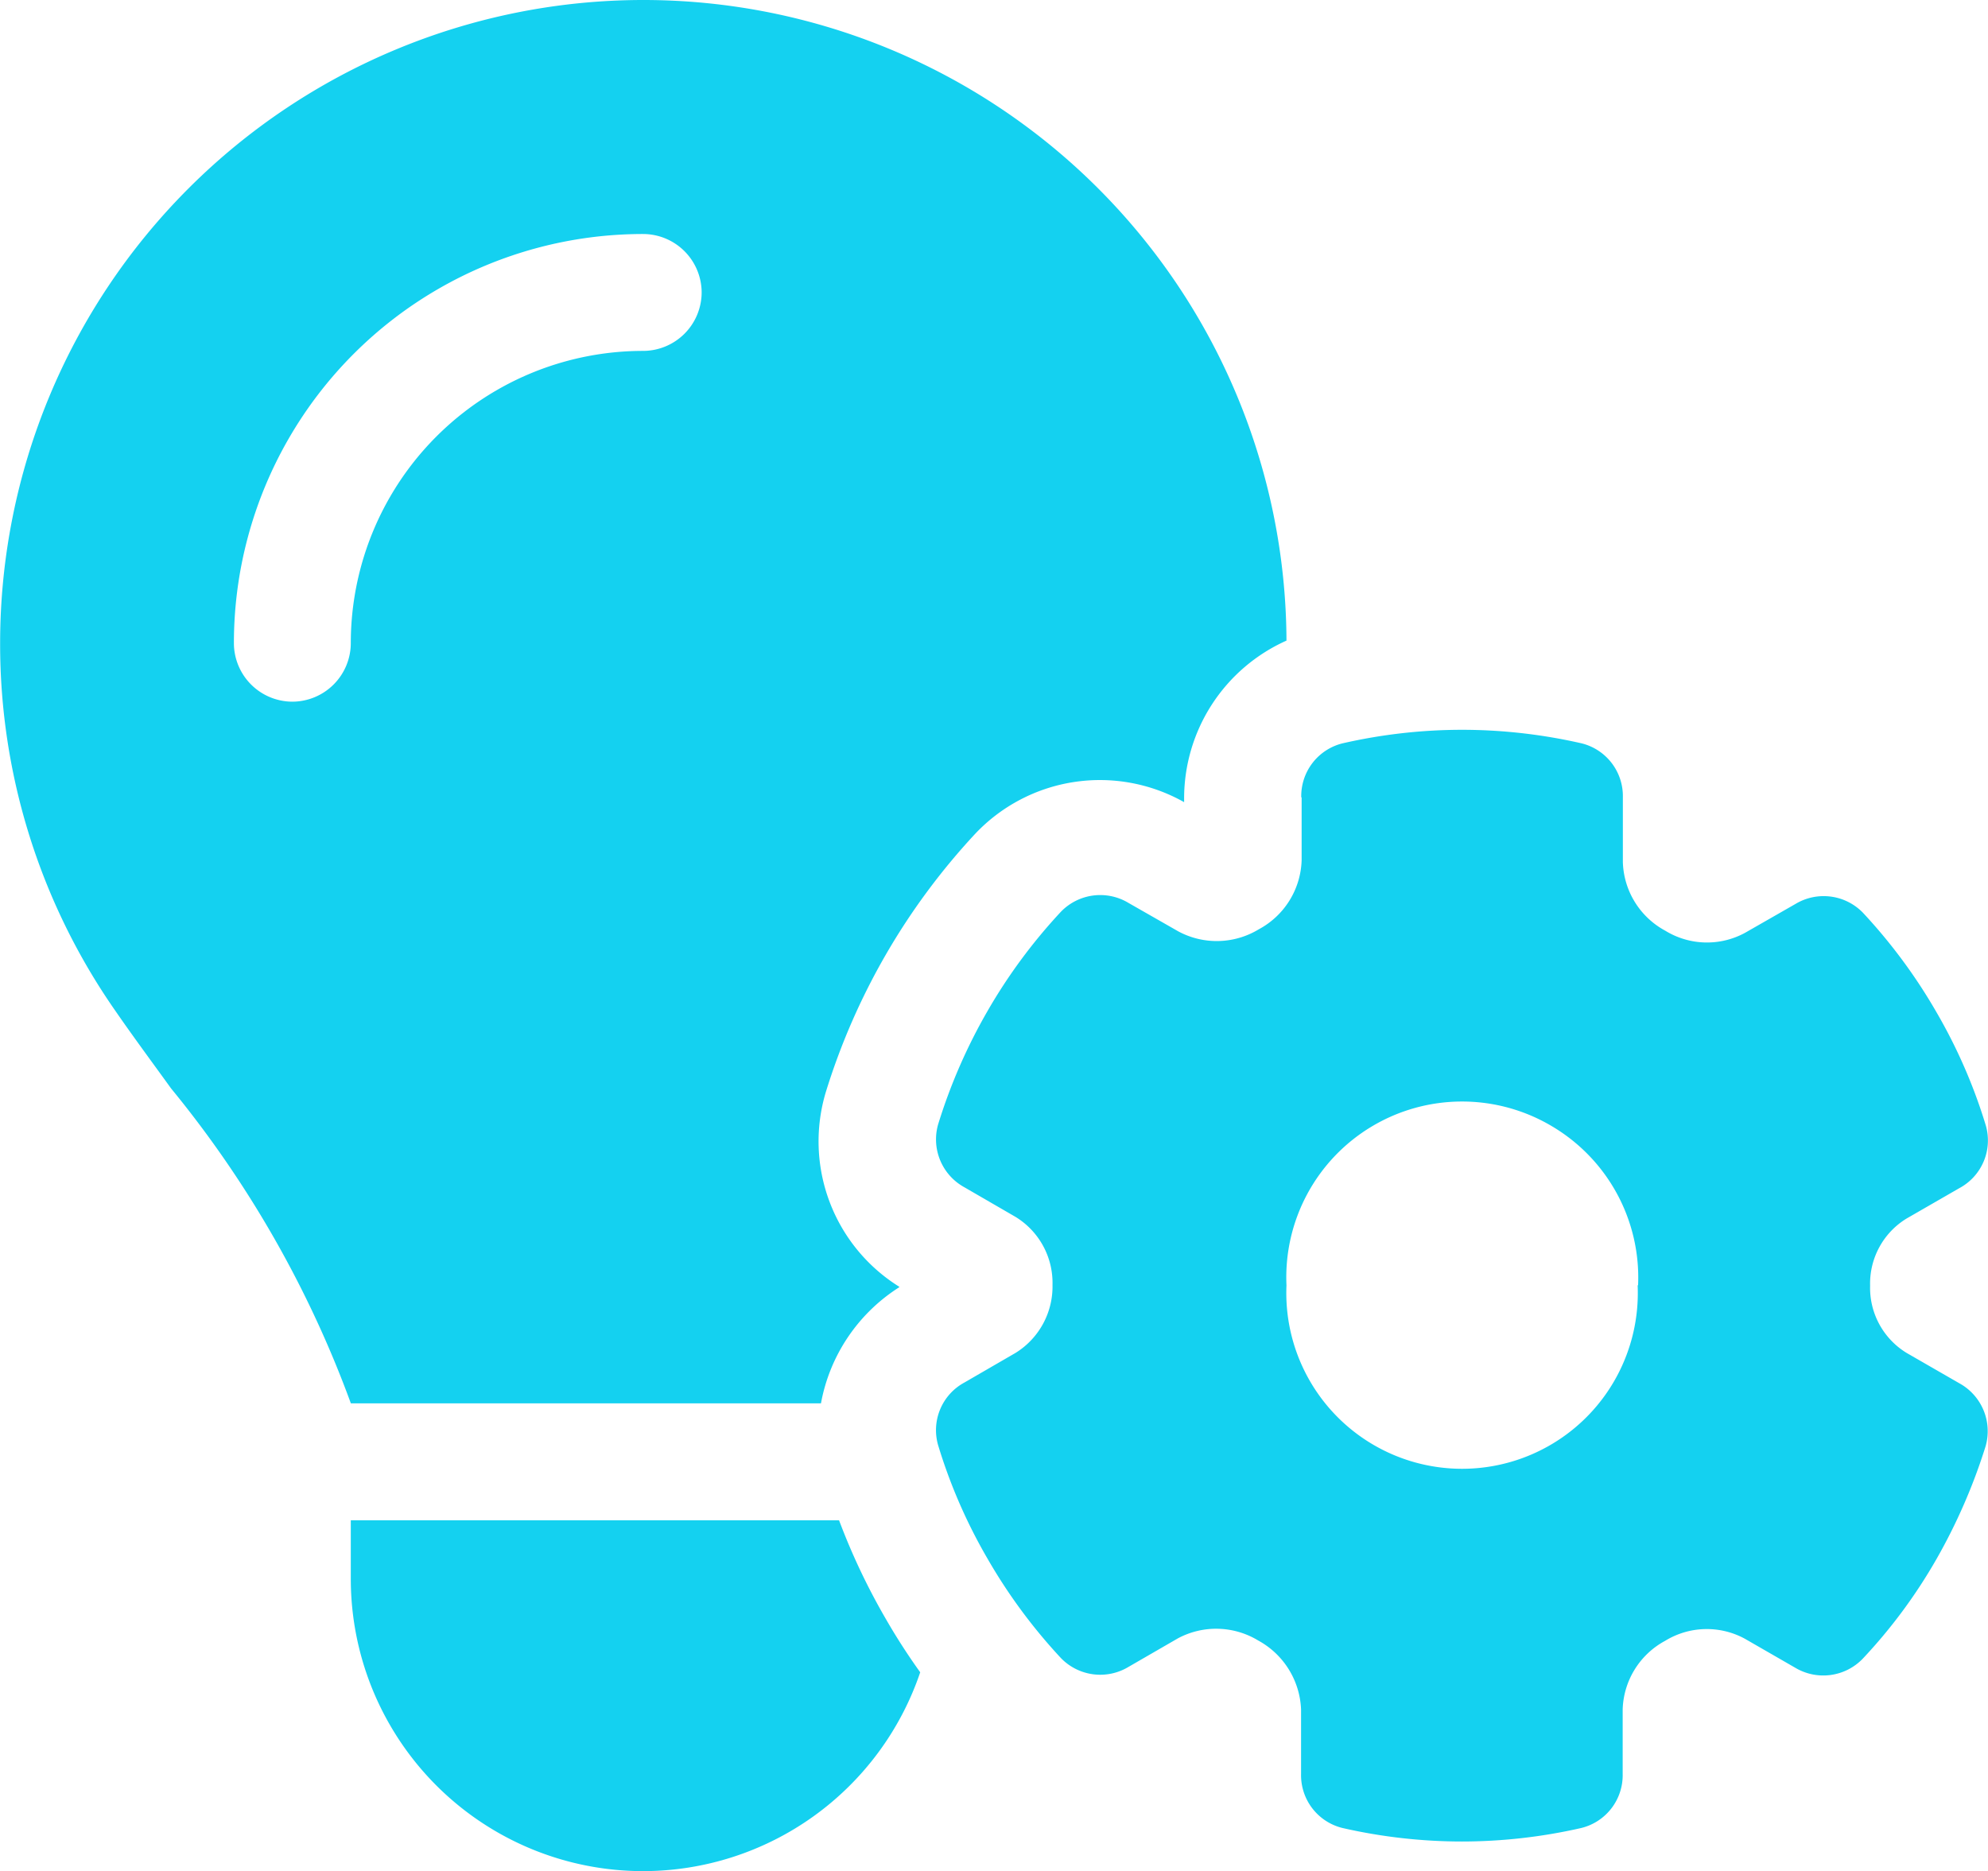 <svg xmlns="http://www.w3.org/2000/svg" width="31.872" height="30" viewBox="0 0 31.872 30"><path d="M15.357-5.613A2.8,2.8,0,0,0,14.1-3.75H6.563A17.376,17.376,0,0,0,3.68-8.8c-.3-.416-.609-.832-.9-1.254a10.275,10.275,0,0,1-1.84-5.883A10.313,10.313,0,0,1,11.25-26.25,10.311,10.311,0,0,1,21.563-15.979a2.772,2.772,0,0,0-1.641,2.537v.053a2.75,2.75,0,0,0-3.352.51,10.725,10.725,0,0,0-1.43,1.934,10.74,10.74,0,0,0-.961,2.2,2.746,2.746,0,0,0,1.172,3.123ZM6.562-1.875h7.828a10.523,10.523,0,0,0,.75,1.582,10.111,10.111,0,0,0,.551.855A4.693,4.693,0,0,1,11.25,3.75,4.686,4.686,0,0,1,6.562-.937Zm0-14.062a4.686,4.686,0,0,1,4.687-4.687.94.94,0,0,0,.938-.937.94.94,0,0,0-.937-.937,6.559,6.559,0,0,0-6.562,6.563A.94.94,0,0,0,5.625-15,.94.94,0,0,0,6.562-15.937ZM21.8-13.465a.871.871,0,0,1,.662-.867,8.612,8.612,0,0,1,1.916-.217,8.612,8.612,0,0,1,1.916.217.871.871,0,0,1,.662.867v1.037a1.293,1.293,0,0,0,.68,1.1,1.277,1.277,0,0,0,1.277.035l.809-.463a.877.877,0,0,1,1.084.141,8.7,8.7,0,0,1,1.178,1.594,8.54,8.54,0,0,1,.791,1.816A.868.868,0,0,1,32.35-7.2l-.844.486a1.221,1.221,0,0,0-.586,1.078,1.221,1.221,0,0,0,.586,1.078l.844.486a.876.876,0,0,1,.422,1.008,9.177,9.177,0,0,1-.791,1.816A8.436,8.436,0,0,1,30.8.346a.878.878,0,0,1-1.084.141L28.91.023a1.277,1.277,0,0,0-1.277.035,1.293,1.293,0,0,0-.68,1.1V2.191a.871.871,0,0,1-.662.867,8.612,8.612,0,0,1-1.916.217,8.612,8.612,0,0,1-1.916-.217.871.871,0,0,1-.662-.867V1.16A1.318,1.318,0,0,0,21.111.053,1.3,1.3,0,0,0,19.822.018l-.791.457A.877.877,0,0,1,17.947.334,8.7,8.7,0,0,1,16.77-1.26a8.54,8.54,0,0,1-.791-1.816A.868.868,0,0,1,16.4-4.084l.82-.475a1.252,1.252,0,0,0,.592-1.09,1.24,1.24,0,0,0-.592-1.09l-.82-.475a.875.875,0,0,1-.422-1.008,8.847,8.847,0,0,1,.791-1.816,8.7,8.7,0,0,1,1.178-1.594.877.877,0,0,1,1.084-.141l.8.457a1.3,1.3,0,0,0,1.289-.035,1.3,1.3,0,0,0,.686-1.107v-1.008Zm5.4,7.822A2.818,2.818,0,0,0,25.824-8.19a2.818,2.818,0,0,0-2.892,0,2.818,2.818,0,0,0-1.369,2.548A2.818,2.818,0,0,0,22.932-3.1a2.818,2.818,0,0,0,2.892,0A2.818,2.818,0,0,0,27.193-5.643Z" transform="translate(-0.938 26.25)" fill="#14d1f0"/></svg>